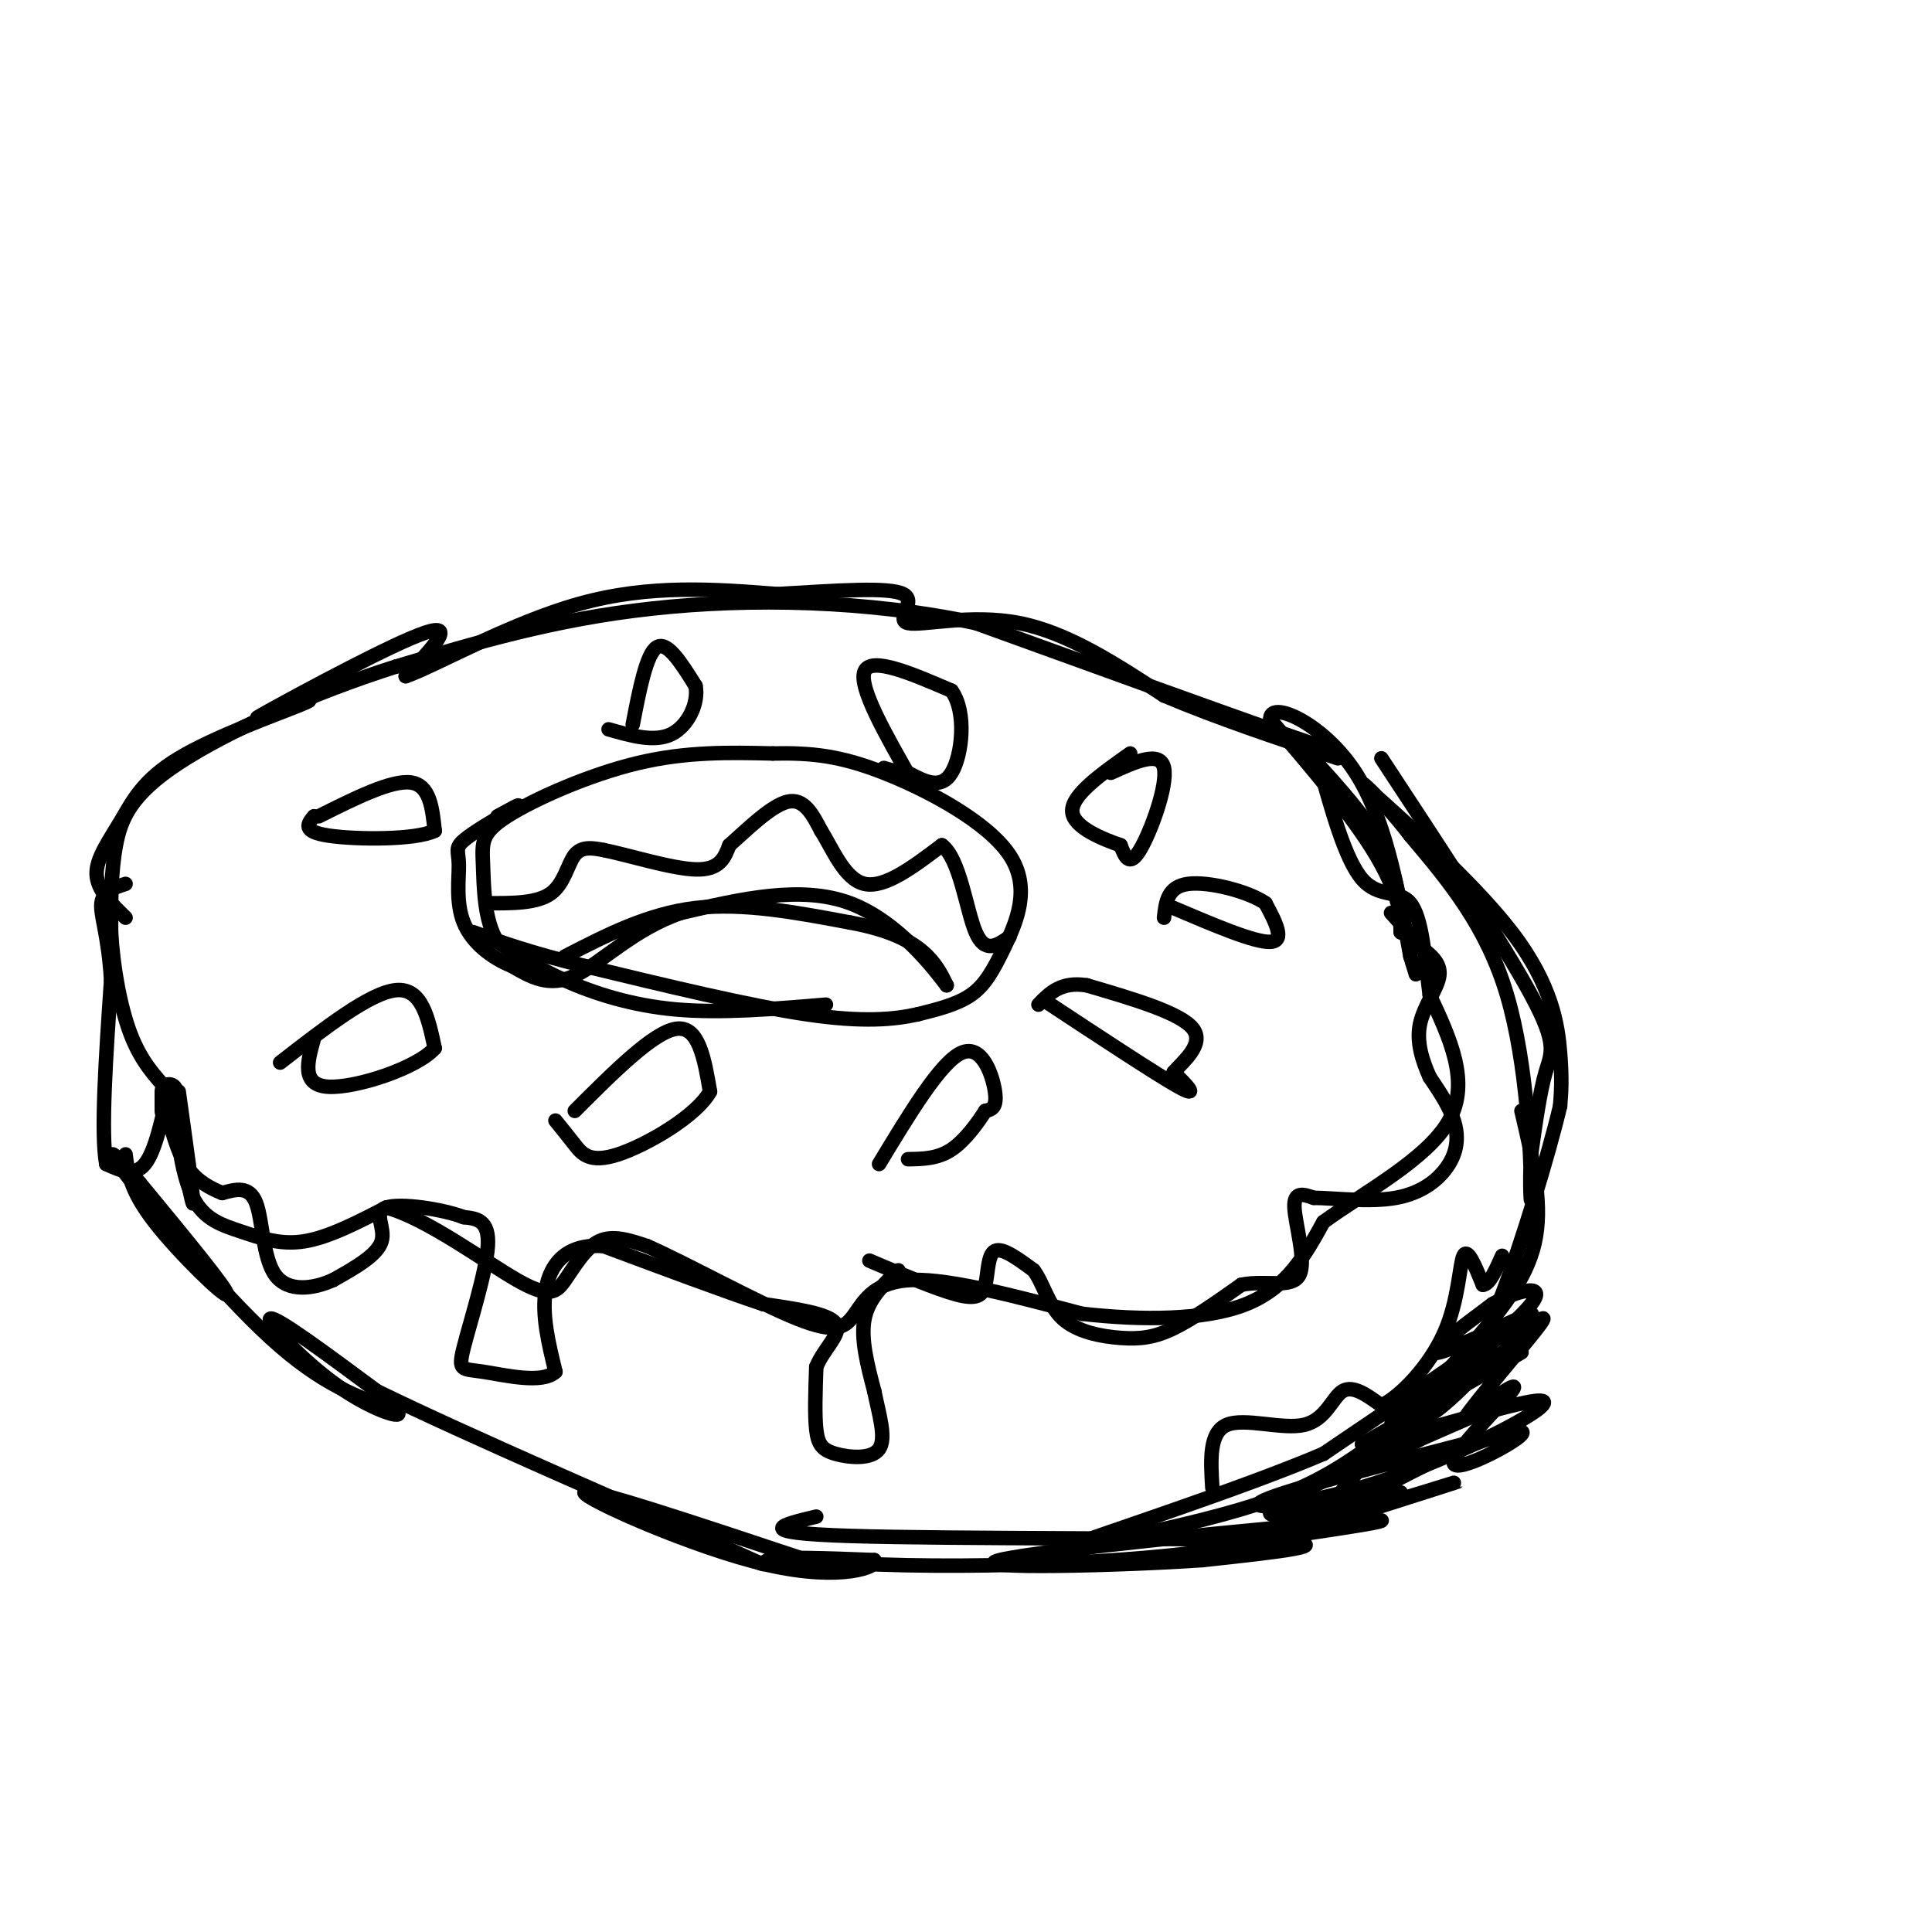 <svg viewBox='0 0 400 400' version='1.1' xmlns='http://www.w3.org/2000/svg' xmlns:xlink='http://www.w3.org/1999/xlink'><g fill='none' stroke='#000000' stroke-width='6' stroke-linecap='round' stroke-linejoin='round'><path d='M35,226c0.000,0.000 0.000,4.000 0,4'/></g>
<g fill='none' stroke='#000000' stroke-width='3' stroke-linecap='round' stroke-linejoin='round'><path d='M37,226c1.500,10.750 3.000,21.500 3,23c0.000,1.500 -1.500,-6.250 -3,-14'/><path d='M37,235c-0.238,0.408 0.668,8.429 3,13c2.332,4.571 6.089,5.692 10,7c3.911,1.308 7.974,2.802 13,2c5.026,-0.802 11.013,-3.901 17,-7'/><path d='M80,250c8.219,2.183 20.265,11.142 27,15c6.735,3.858 8.159,2.616 10,0c1.841,-2.616 4.097,-6.604 7,-8c2.903,-1.396 6.451,-0.198 10,1'/><path d='M134,258c7.920,3.478 22.721,11.675 31,15c8.279,3.325 10.037,1.780 12,-1c1.963,-2.780 4.132,-6.794 12,-7c7.868,-0.206 21.434,3.397 35,7'/><path d='M224,272c12.289,1.400 25.511,1.400 34,-2c8.489,-3.400 12.244,-10.200 16,-17'/><path d='M274,253c8.444,-6.156 21.556,-13.044 26,-21c4.444,-7.956 0.222,-16.978 -4,-26'/><path d='M296,206c-1.036,-8.310 -1.625,-16.083 -4,-19c-2.375,-2.917 -6.536,-0.976 -10,-5c-3.464,-4.024 -6.232,-14.012 -9,-24'/><path d='M273,158c-0.111,-4.044 4.111,-2.156 -7,-6c-11.111,-3.844 -37.556,-13.422 -64,-23'/><path d='M202,129c-22.489,-4.778 -46.711,-5.222 -67,-3c-20.289,2.222 -36.644,7.111 -53,12'/><path d='M82,138c-17.619,5.583 -35.167,13.542 -45,20c-9.833,6.458 -11.952,11.417 -13,17c-1.048,5.583 -1.024,11.792 -1,18'/><path d='M23,193c0.378,6.933 1.822,15.267 4,21c2.178,5.733 5.089,8.867 8,12'/><path d='M268,153c7.167,7.667 14.333,15.333 18,22c3.667,6.667 3.833,12.333 4,18'/><path d='M290,193c0.756,1.022 0.644,-5.422 -4,-14c-4.644,-8.578 -13.822,-19.289 -23,-30'/><path d='M263,149c-0.333,-4.178 10.333,0.378 17,10c6.667,9.622 9.333,24.311 12,39'/><path d='M292,198c2.000,6.500 1.000,3.250 0,0'/><path d='M171,208c-10.844,0.911 -21.689,1.822 -31,1c-9.311,-0.822 -17.089,-3.378 -23,-6c-5.911,-2.622 -9.956,-5.311 -14,-8'/><path d='M103,195c-2.807,-4.424 -2.825,-11.485 -3,-16c-0.175,-4.515 -0.509,-6.485 5,-10c5.509,-3.515 16.860,-8.576 27,-11c10.140,-2.424 19.070,-2.212 28,-2'/><path d='M160,156c7.968,-0.166 13.886,0.420 23,4c9.114,3.580 21.422,10.156 26,17c4.578,6.844 1.425,13.958 -1,19c-2.425,5.042 -4.121,8.012 -7,10c-2.879,1.988 -6.939,2.994 -11,4'/><path d='M190,210c-4.778,1.067 -11.222,1.733 -23,0c-11.778,-1.733 -28.889,-5.867 -46,-10'/><path d='M121,200c-11.500,-2.833 -17.250,-4.917 -23,-7'/><path d='M117,198c8.583,-4.417 17.167,-8.833 27,-10c9.833,-1.167 20.917,0.917 32,3'/><path d='M176,191c8.089,1.489 12.311,3.711 15,6c2.689,2.289 3.844,4.644 5,7'/><path d='M196,204c-2.111,-2.778 -9.889,-13.222 -20,-17c-10.111,-3.778 -22.556,-0.889 -35,2'/><path d='M141,189c-9.756,3.289 -16.644,10.511 -22,13c-5.356,2.489 -9.178,0.244 -13,-2'/><path d='M106,200c-4.234,-1.678 -8.321,-4.872 -10,-9c-1.679,-4.128 -0.952,-9.188 -1,-12c-0.048,-2.812 -0.871,-3.375 1,-5c1.871,-1.625 6.435,-4.313 11,-7'/><path d='M107,167c1.167,-0.833 -1.417,0.583 -4,2'/><path d='M35,225c-1.417,6.667 -2.833,13.333 -5,16c-2.167,2.667 -5.083,1.333 -8,0'/><path d='M22,241c-1.167,-6.333 -0.083,-22.167 1,-38'/><path d='M23,203c-0.511,-9.289 -2.289,-13.511 -2,-16c0.289,-2.489 2.644,-3.244 5,-4'/><path d='M26,239c0.467,3.733 0.933,7.467 6,14c5.067,6.533 14.733,15.867 15,15c0.267,-0.867 -8.867,-11.933 -18,-23'/><path d='M29,245c-4.940,-5.857 -8.292,-9.000 -3,-2c5.292,7.000 19.226,24.143 30,34c10.774,9.857 18.387,12.429 26,15'/><path d='M82,292c2.405,2.202 -4.583,0.208 -12,-5c-7.417,-5.208 -15.262,-13.631 -14,-14c1.262,-0.369 11.631,7.315 22,15'/><path d='M78,288c18.560,9.095 53.958,24.333 69,31c15.042,6.667 9.726,4.762 12,4c2.274,-0.762 12.137,-0.381 22,0'/><path d='M181,323c1.238,1.286 -6.667,4.500 -22,1c-15.333,-3.500 -38.095,-13.714 -38,-15c0.095,-1.286 23.048,6.357 46,14'/><path d='M167,323c24.690,2.274 63.417,0.958 84,-2c20.583,-2.958 23.024,-7.560 29,-15c5.976,-7.440 15.488,-17.720 25,-28'/><path d='M305,278c6.911,-8.089 11.689,-14.311 13,-22c1.311,-7.689 -0.844,-16.844 -3,-26'/><path d='M286,157c12.689,19.289 25.378,38.578 31,49c5.622,10.422 4.178,11.978 3,16c-1.178,4.022 -2.089,10.511 -3,17'/><path d='M317,239c-0.405,6.202 0.083,13.208 0,7c-0.083,-6.208 -0.738,-25.631 -5,-40c-4.262,-14.369 -12.131,-23.685 -20,-33'/><path d='M292,173c-6.504,-8.537 -12.764,-13.381 -8,-9c4.764,4.381 20.552,17.987 29,29c8.448,11.013 9.557,19.432 10,25c0.443,5.568 0.222,8.284 0,11'/><path d='M323,229c-2.298,9.774 -8.042,28.708 -12,39c-3.958,10.292 -6.131,11.940 -12,16c-5.869,4.060 -15.435,10.530 -25,17'/><path d='M274,301c-17.000,7.267 -47.000,16.933 -55,20c-8.000,3.067 6.000,-0.467 20,-4'/><path d='M239,317c8.444,-1.867 19.556,-4.533 28,-8c8.444,-3.467 14.222,-7.733 20,-12'/><path d='M216,207c11.750,7.750 23.500,15.500 28,18c4.500,2.500 1.750,-0.250 -1,-3'/><path d='M243,222c1.711,-2.067 6.489,-5.733 4,-9c-2.489,-3.267 -12.244,-6.133 -22,-9'/><path d='M225,204c-5.333,-0.833 -7.667,1.583 -10,4'/><path d='M101,187c5.067,0.022 10.133,0.044 13,-2c2.867,-2.044 3.533,-6.156 5,-8c1.467,-1.844 3.733,-1.422 6,-1'/><path d='M125,176c4.844,0.956 13.956,3.844 19,4c5.044,0.156 6.022,-2.422 7,-5'/><path d='M151,175c3.444,-3.044 8.556,-8.156 12,-9c3.444,-0.844 5.222,2.578 7,6'/><path d='M170,172c2.378,3.733 4.822,10.067 9,11c4.178,0.933 10.089,-3.533 16,-8'/><path d='M195,175c3.733,2.711 5.067,13.489 7,18c1.933,4.511 4.467,2.756 7,1'/><path d='M186,263c-3.083,2.917 -6.167,5.833 -7,10c-0.833,4.167 0.583,9.583 2,15'/><path d='M181,288c1.018,4.939 2.561,9.788 1,12c-1.561,2.212 -6.228,1.788 -9,1c-2.772,-0.788 -3.649,-1.939 -4,-5c-0.351,-3.061 -0.175,-8.030 0,-13'/><path d='M169,283c1.556,-3.844 5.444,-6.956 4,-9c-1.444,-2.044 -8.222,-3.022 -15,-4'/><path d='M158,270c-8.000,-2.667 -20.500,-7.333 -33,-12'/><path d='M125,258c-7.889,-0.622 -11.111,3.822 -12,9c-0.889,5.178 0.556,11.089 2,17'/><path d='M115,284c-2.750,2.617 -10.624,0.660 -15,0c-4.376,-0.660 -5.255,-0.024 -4,-5c1.255,-4.976 4.644,-15.565 5,-21c0.356,-5.435 -2.322,-5.718 -5,-6'/><path d='M96,252c-4.452,-1.702 -13.083,-2.958 -16,-2c-2.917,0.958 -0.119,4.131 -1,7c-0.881,2.869 -5.440,5.435 -10,8'/><path d='M69,265c-4.107,1.881 -9.375,2.583 -12,-1c-2.625,-3.583 -2.607,-11.452 -4,-15c-1.393,-3.548 -4.196,-2.774 -7,-2'/><path d='M46,247c-2.467,-0.978 -5.133,-2.422 -7,-5c-1.867,-2.578 -2.933,-6.289 -4,-10'/><path d='M180,261c6.940,2.952 13.881,5.905 18,7c4.119,1.095 5.417,0.333 6,-2c0.583,-2.333 0.452,-6.238 2,-7c1.548,-0.762 4.774,1.619 8,4'/><path d='M214,263c2.000,2.638 3.000,7.233 6,10c3.000,2.767 8.000,3.707 12,4c4.000,0.293 7.000,-0.059 11,-2c4.000,-1.941 9.000,-5.470 14,-9'/><path d='M257,266c4.988,-1.036 10.458,0.875 12,-2c1.542,-2.875 -0.845,-10.536 -1,-14c-0.155,-3.464 1.923,-2.732 4,-2'/><path d='M272,248c3.834,0.000 11.419,1.000 17,0c5.581,-1.000 9.156,-4.000 11,-7c1.844,-3.000 1.955,-6.000 1,-9c-0.955,-3.000 -2.978,-6.000 -5,-9'/><path d='M296,223c-1.512,-3.357 -2.792,-7.250 -2,-11c0.792,-3.750 3.655,-7.357 4,-10c0.345,-2.643 -1.827,-4.321 -4,-6'/><path d='M294,196c-1.667,-2.167 -3.833,-4.583 -6,-7'/><path d='M26,190c-2.943,-2.864 -5.885,-5.729 -6,-9c-0.115,-3.271 2.598,-6.949 5,-11c2.402,-4.051 4.493,-8.475 12,-13c7.507,-4.525 20.431,-9.150 25,-11c4.569,-1.850 0.785,-0.925 -3,0'/><path d='M59,146c-3.095,1.286 -9.333,4.500 -3,1c6.333,-3.500 25.238,-13.714 32,-16c6.762,-2.286 1.381,3.357 -4,9'/><path d='M84,140c5.556,-1.844 21.444,-10.956 36,-15c14.556,-4.044 27.778,-3.022 41,-2'/><path d='M161,123c12.442,-0.721 23.046,-1.523 26,0c2.954,1.523 -1.743,5.372 1,6c2.743,0.628 12.927,-1.963 23,0c10.073,1.963 20.037,8.482 30,15'/><path d='M241,144c11.000,4.667 23.500,8.833 36,13'/><path d='M243,188c8.417,3.583 16.833,7.167 20,7c3.167,-0.167 1.083,-4.083 -1,-8'/><path d='M262,187c-3.489,-2.444 -11.711,-4.556 -16,-4c-4.289,0.556 -4.644,3.778 -5,7'/><path d='M189,162c-5.667,-9.917 -11.333,-19.833 -10,-23c1.333,-3.167 9.667,0.417 18,4'/><path d='M197,143c3.200,4.400 2.200,13.400 0,17c-2.200,3.600 -5.600,1.800 -9,0'/><path d='M188,160c-2.333,-0.167 -3.667,-0.583 -5,-1'/><path d='M66,169c7.500,-3.750 15.000,-7.500 19,-7c4.000,0.500 4.500,5.250 5,10'/><path d='M90,172c-3.978,1.956 -16.422,1.844 -22,1c-5.578,-0.844 -4.289,-2.422 -3,-4'/><path d='M131,150c1.417,-7.333 2.833,-14.667 5,-16c2.167,-1.333 5.083,3.333 8,8'/><path d='M144,142c0.711,3.511 -1.511,8.289 -5,10c-3.489,1.711 -8.244,0.356 -13,-1'/><path d='M58,220c9.333,-7.250 18.667,-14.500 24,-15c5.333,-0.500 6.667,5.750 8,12'/><path d='M90,217c-3.511,4.089 -16.289,8.311 -22,8c-5.711,-0.311 -4.356,-5.156 -3,-10'/><path d='M119,230c8.167,-8.167 16.333,-16.333 21,-17c4.667,-0.667 5.833,6.167 7,13'/><path d='M147,226c-2.726,5.012 -13.042,11.042 -19,13c-5.958,1.958 -7.560,-0.155 -9,-2c-1.440,-1.845 -2.720,-3.423 -4,-5'/><path d='M182,241c6.356,-10.511 12.711,-21.022 17,-23c4.289,-1.978 6.511,4.578 7,8c0.489,3.422 -0.756,3.711 -2,4'/><path d='M204,230c-1.467,2.311 -4.133,6.089 -7,8c-2.867,1.911 -5.933,1.956 -9,2'/><path d='M230,160c5.111,-2.333 10.222,-4.667 11,-1c0.778,3.667 -2.778,13.333 -5,17c-2.222,3.667 -3.111,1.333 -4,-1'/><path d='M232,175c-3.378,-1.178 -9.822,-3.622 -10,-7c-0.178,-3.378 5.911,-7.689 12,-12'/><path d='M251,308c-0.351,-5.720 -0.702,-11.440 3,-13c3.702,-1.560 11.458,1.042 16,0c4.542,-1.042 5.869,-5.726 8,-7c2.131,-1.274 5.065,0.863 8,3'/><path d='M286,291c3.988,-1.905 9.958,-8.167 13,-15c3.042,-6.833 3.155,-14.238 4,-16c0.845,-1.762 2.423,2.119 4,6'/><path d='M307,266c1.333,0.000 2.667,-3.000 4,-6'/><path d='M169,314c-7.022,1.667 -14.044,3.333 7,4c21.044,0.667 70.156,0.333 87,1c16.844,0.667 1.422,2.333 -14,4'/><path d='M249,323c-16.250,1.143 -49.875,2.000 -42,0c7.875,-2.000 57.250,-6.857 73,-8c15.750,-1.143 -2.125,1.429 -20,4'/><path d='M260,319c6.041,-2.223 31.145,-9.781 30,-10c-1.145,-0.219 -28.539,6.903 -27,4c1.539,-2.903 32.011,-15.829 42,-20c9.989,-4.171 -0.506,0.415 -11,5'/><path d='M294,298c-5.489,3.030 -13.711,8.105 -10,4c3.711,-4.105 19.356,-17.389 21,-19c1.644,-1.611 -10.711,8.451 -15,11c-4.289,2.549 -0.511,-2.415 4,-6c4.511,-3.585 9.756,-5.793 15,-8'/><path d='M309,280c-0.577,2.015 -9.519,11.054 -13,13c-3.481,1.946 -1.500,-3.200 5,-9c6.500,-5.800 17.519,-12.254 16,-12c-1.519,0.254 -15.577,7.215 -19,8c-3.423,0.785 3.788,-4.608 11,-10'/><path d='M309,270c4.888,-2.750 11.609,-4.624 8,0c-3.609,4.624 -17.549,15.745 -17,17c0.549,1.255 15.585,-7.356 15,-7c-0.585,0.356 -16.793,9.678 -33,19'/><path d='M282,299c4.589,0.049 32.560,-9.327 37,-9c4.440,0.327 -14.651,10.357 -31,16c-16.349,5.643 -29.957,6.898 -27,5c2.957,-1.898 22.478,-6.949 42,-12'/><path d='M303,299c-1.964,2.048 -27.875,13.167 -29,15c-1.125,1.833 22.536,-5.619 27,-7c4.464,-1.381 -10.268,3.310 -25,8'/><path d='M276,315c-0.203,-1.237 11.788,-8.329 22,-13c10.212,-4.671 18.644,-6.922 17,-5c-1.644,1.922 -13.366,8.018 -14,6c-0.634,-2.018 9.819,-12.148 12,-15c2.181,-2.852 -3.909,1.574 -10,6'/><path d='M303,294c2.444,-3.867 13.556,-16.533 16,-20c2.444,-3.467 -3.778,2.267 -10,8'/></g>
</svg>